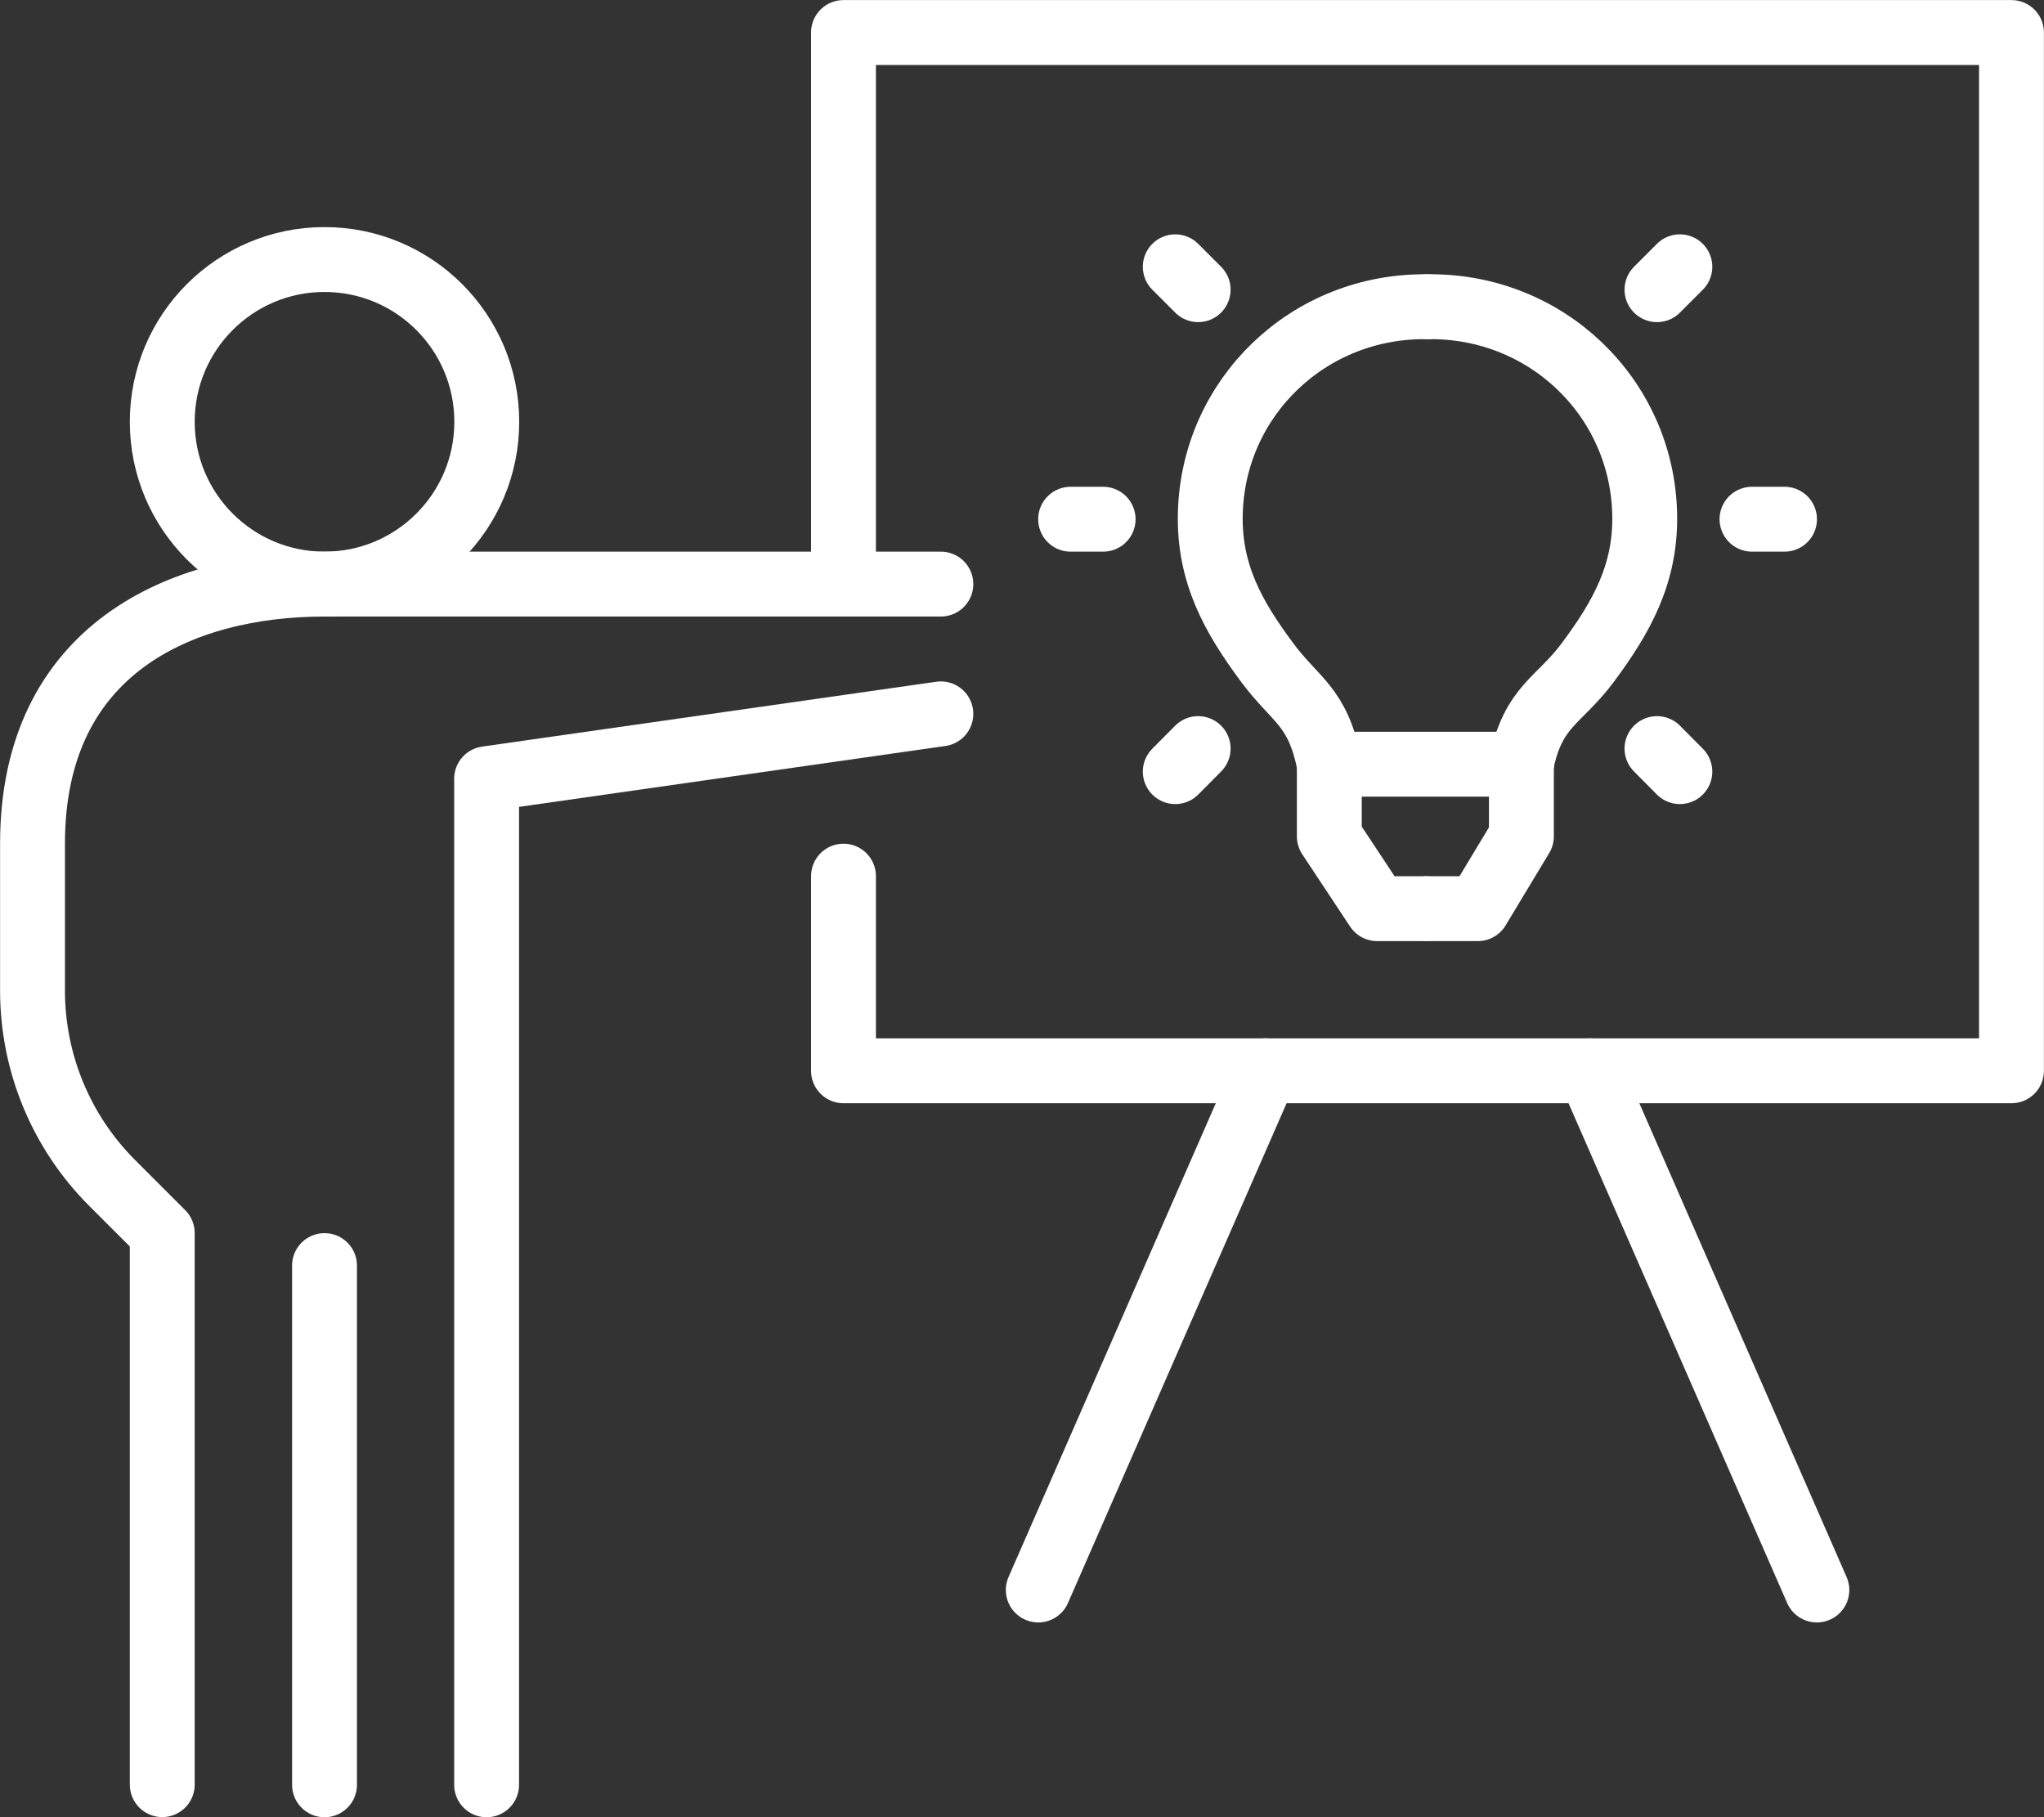 <svg xmlns="http://www.w3.org/2000/svg" id="Layer_2" data-name="Layer 2" viewBox="0 0 129.5 115.11"><rect x="0" y="0" width="129.5" height="115.11" fill="#333333" stroke="none"/><defs><style>
      .cls-1 {
        fill: none;
        stroke: #fff;
        stroke-linecap: round;
        stroke-linejoin: round;
        stroke-width: 4.11px;
      }
    </style></defs><g id="Icon_and_text" data-name="Icon and text"><circle class="cls-1" cx="20.56" cy="26.72" r="10.28"></circle><path class="cls-1" d="m59.61,37H20.56c-9.08,0-18.5,4.11-18.5,16.44v9.31c0,4.57,1.81,8.95,5.04,12.18l3.18,3.18v34.94"></path><path class="cls-1" d="m90.44,19.43c-7.52-.11-13.59,5.74-13.76,13.12-.09,3.8,1.48,6.56,3.59,9.4,1.85,2.49,3.2,2.74,3.95,6.46"></path><path class="cls-1" d="m90.44,19.43c7.52-.11,13.59,5.74,13.76,13.12.09,3.8-1.48,6.56-3.59,9.4-1.85,2.49-3.47,2.74-4.23,6.46"></path><polyline class="cls-1" points="96.39 48.41 96.34 48.41 84.42 48.41"></polyline><polyline class="cls-1" points="90.44 57.56 93.63 57.56 96.39 52.98 96.39 48.41"></polyline><polyline class="cls-1" points="84.22 48.41 84.22 52.98 87.25 57.56 90.3 57.56"></polyline><line class="cls-1" x1="106.43" y1="16.9" x2="104.98" y2="18.35"></line><line class="cls-1" x1="113.06" y1="32.89" x2="111" y2="32.89"></line><line class="cls-1" x1="106.43" y1="48.88" x2="104.98" y2="47.42"></line><line class="cls-1" x1="74.46" y1="48.88" x2="75.91" y2="47.42"></line><line class="cls-1" x1="67.83" y1="32.89" x2="69.89" y2="32.89"></line><line class="cls-1" x1="74.46" y1="16.9" x2="75.91" y2="18.35"></line><polyline class="cls-1" points="30.83 113.06 30.83 49.33 59.61 45.22"></polyline><line class="cls-1" x1="20.56" y1="80.17" x2="20.56" y2="113.06"></line><polyline class="cls-1" points="53.44 34.94 53.44 2.06 127.44 2.06 127.44 67.83 53.44 67.83 53.44 55.5"></polyline><line class="cls-1" x1="80.17" y1="67.83" x2="65.78" y2="100.72"></line><line class="cls-1" x1="100.72" y1="67.83" x2="115.11" y2="100.72"></line></g></svg>